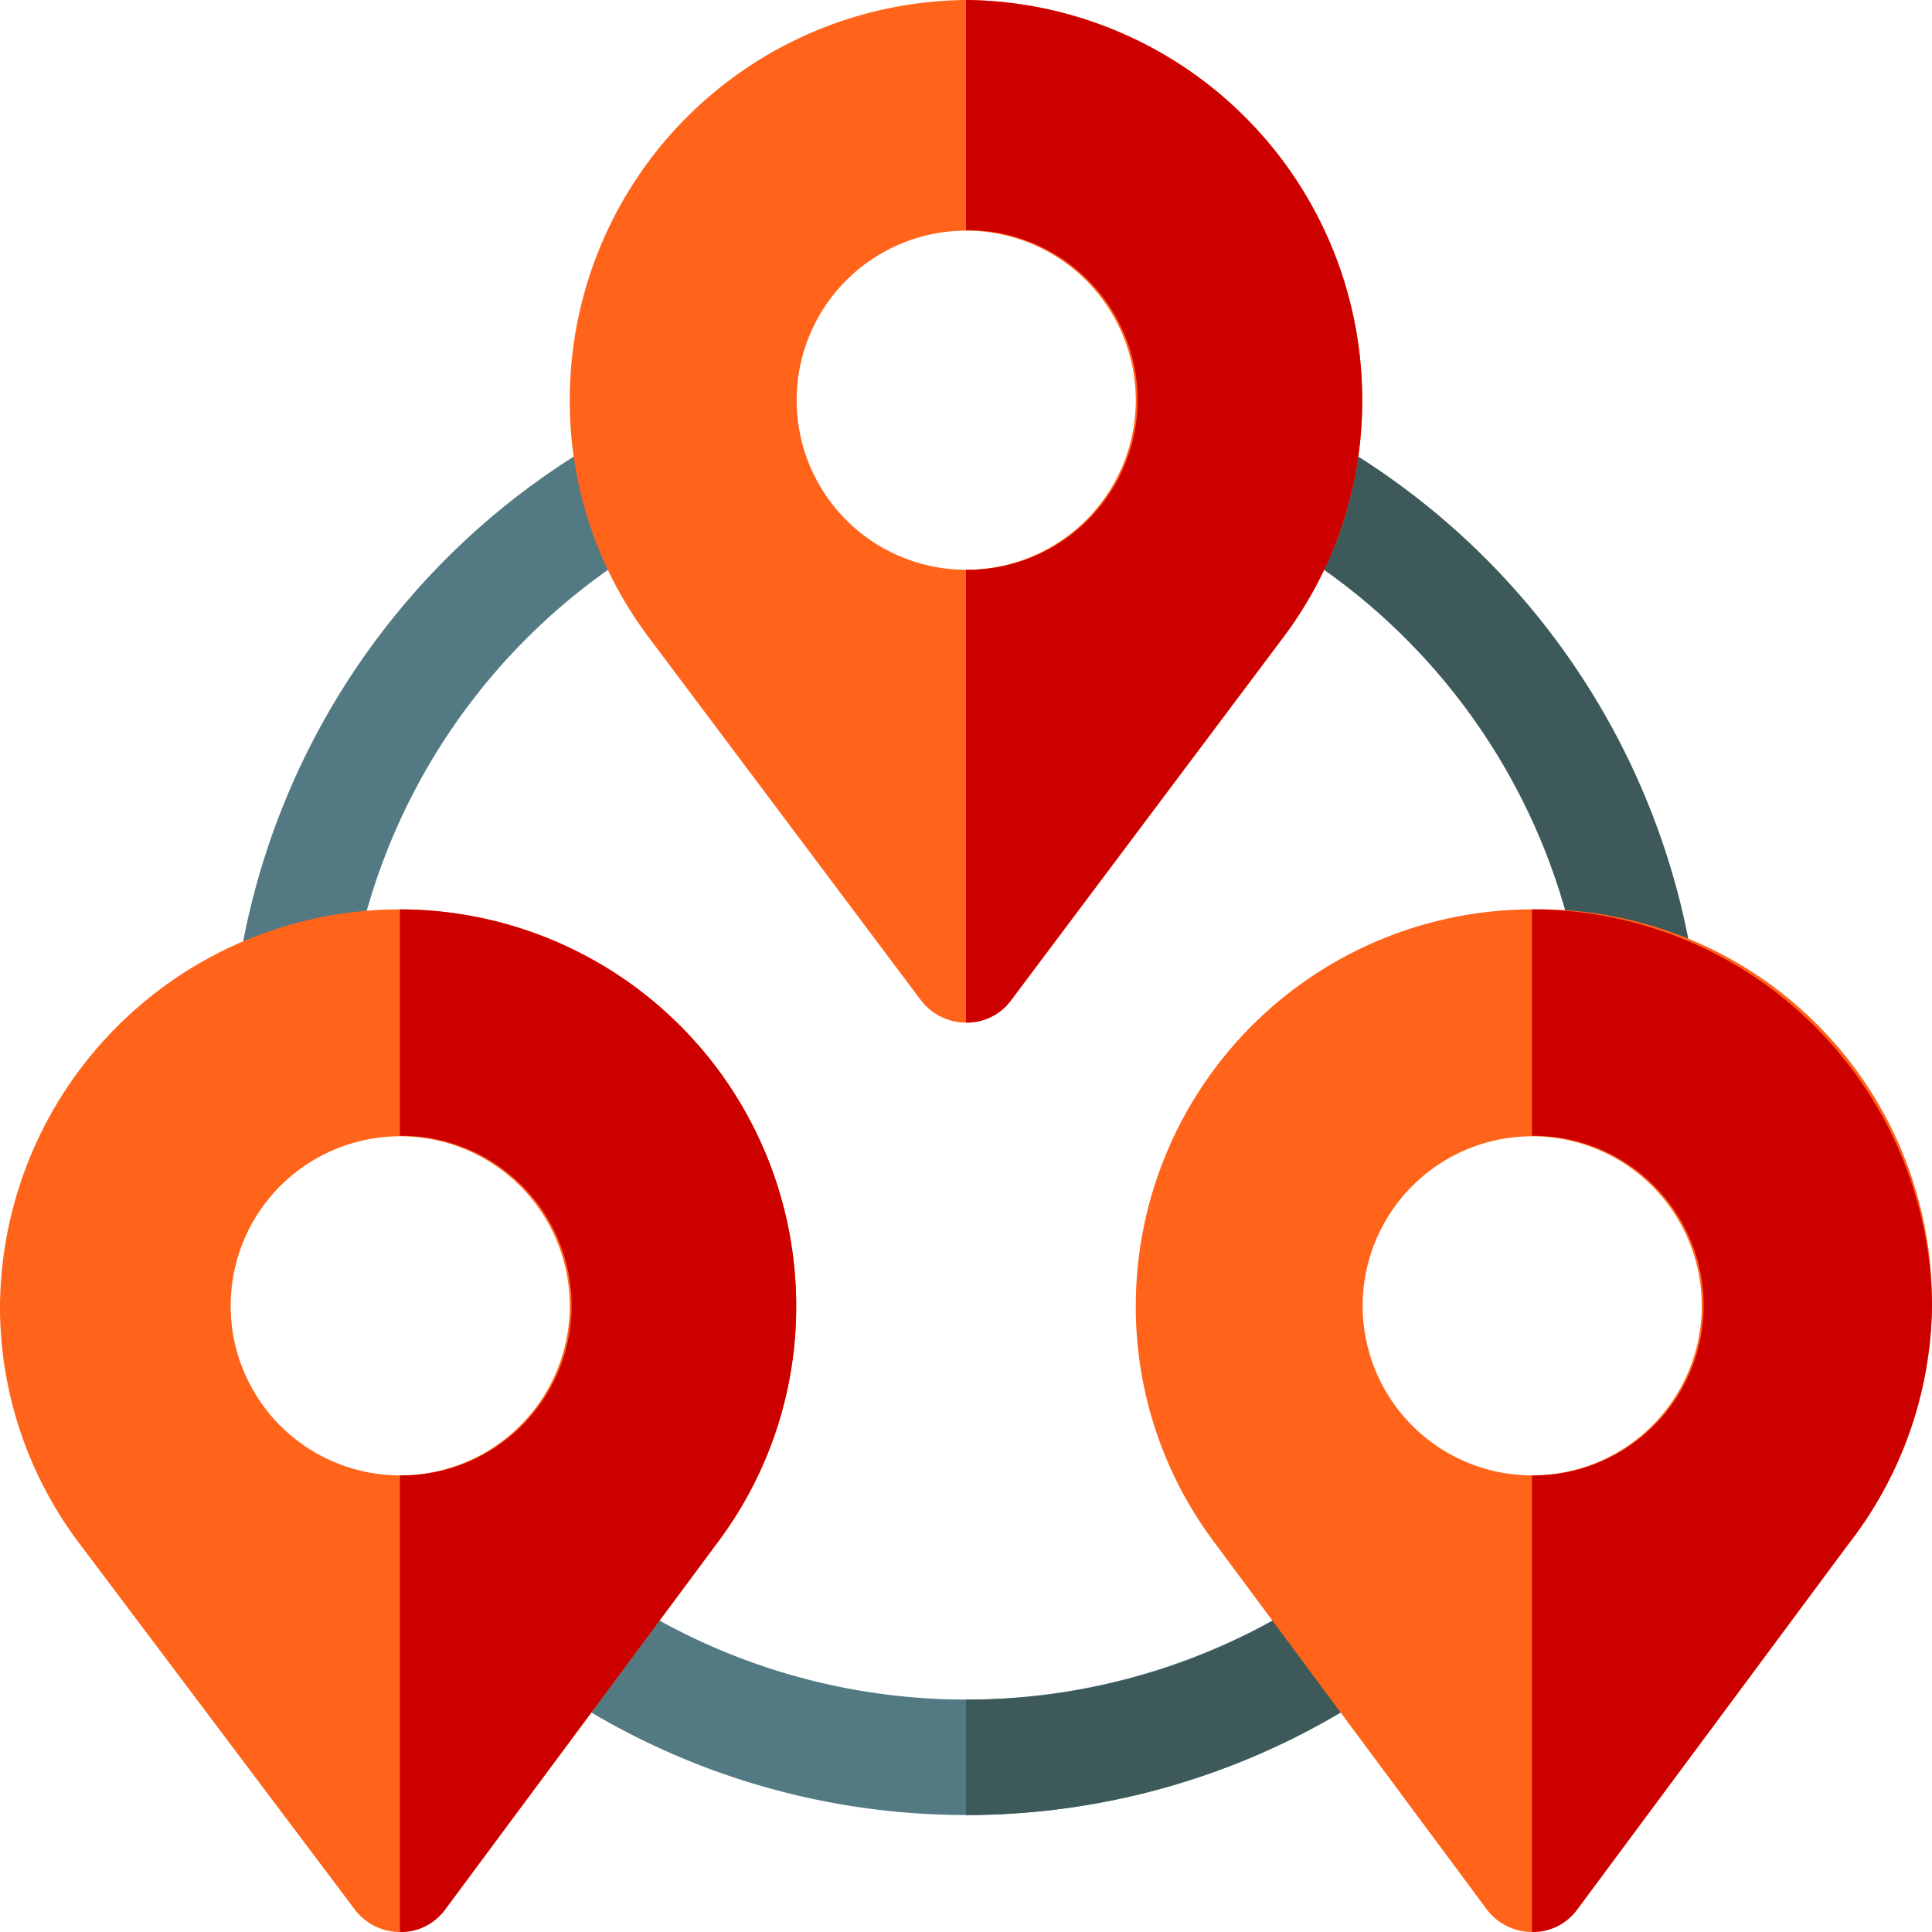 <svg xmlns="http://www.w3.org/2000/svg" width="94.786" height="94.786" viewBox="0 0 94.786 94.786"><g transform="translate(-168 -419)"><g transform="translate(-527 -4778)"><g transform="translate(695 5197)"><path d="M180.346,423.645a36.094,36.094,0,0,1-41.32,0,2.781,2.781,0,0,1-.722-3.888,2.819,2.819,0,0,1,3.887-.666,31.1,31.1,0,0,0,34.99,0,2.819,2.819,0,0,1,3.887.666,2.781,2.781,0,0,1-.722,3.888Z" transform="translate(-112.294 -341.096)" fill="#537983"/><path d="M276.66,423.644a36.023,36.023,0,0,1-20.66,6.5v-5.665a30.534,30.534,0,0,0,17.495-5.387,2.819,2.819,0,0,1,3.888.666,2.781,2.781,0,0,1-.723,3.886Z" transform="translate(-208.607 -341.095)" fill="#3e5959"/><path d="M347.8,143.468a2.779,2.779,0,0,1-2.747-2.387A30.718,30.718,0,0,0,329.6,118.673a2.777,2.777,0,1,1,2.7-4.854A36.286,36.286,0,0,1,350.552,140.3a2.775,2.775,0,0,1-2.752,3.168Z" transform="translate(-267.418 -92.463)" fill="#3e5959"/><path d="M65.565,143.469a2.774,2.774,0,0,1-2.752-3.167A36.286,36.286,0,0,1,81.068,113.82a2.777,2.777,0,0,1,2.7,4.854,30.718,30.718,0,0,0-15.452,22.408A2.779,2.779,0,0,1,65.565,143.469Z" transform="translate(-51.162 -92.464)" fill="#537983"/><g transform="translate(27.954)"><path d="M170.438,0A19.619,19.619,0,0,0,151,19.624a19.252,19.252,0,0,0,3.888,11.663l13.329,17.772a2.777,2.777,0,0,0,4.443,0l13.329-17.772a19.252,19.252,0,0,0,3.888-11.663A19.619,19.619,0,0,0,170.438,0Zm0,27.954a8.319,8.319,0,1,1,5.894-2.437,8.331,8.331,0,0,1-5.894,2.437Z" transform="translate(-151)" fill="#ff641a"/></g><path d="M275.438,19.624a19.252,19.252,0,0,1-3.888,11.663L258.222,49.059A2.663,2.663,0,0,1,256,50.169V27.954a8.331,8.331,0,1,0,0-16.661V0a19.619,19.619,0,0,1,19.438,19.624Z" transform="translate(-208.607)" fill="#cd0000"/><g transform="translate(0 44.616)"><path d="M19.624,241A19.619,19.619,0,0,0,0,260.438,19.252,19.252,0,0,0,3.888,272.1L17.4,290.059a2.777,2.777,0,0,0,4.443,0L35.174,272.1a19.252,19.252,0,0,0,3.888-11.663A19.46,19.46,0,0,0,19.624,241Zm0,27.769a8.319,8.319,0,1,1,5.894-2.437A8.331,8.331,0,0,1,19.624,268.769Z" transform="translate(0 -241)" fill="#ff641a"/></g><path d="M125.438,260.438A19.252,19.252,0,0,1,121.55,272.1l-13.329,17.957A2.663,2.663,0,0,1,106,291.169v-22.4a8.331,8.331,0,1,0,0-16.661V241a19.46,19.46,0,0,1,19.438,19.438Z" transform="translate(-86.376 -196.384)" fill="#cd0000"/><g transform="translate(55.723 44.616)"><path d="M320.438,241A19.46,19.46,0,0,0,301,260.438a19.252,19.252,0,0,0,3.888,11.663l13.329,17.957a2.777,2.777,0,0,0,4.443,0L335.989,272.1A19.259,19.259,0,0,0,320.438,241Zm0,27.769a8.319,8.319,0,1,1,5.894-2.437A8.331,8.331,0,0,1,320.438,268.769Z" transform="translate(-301 -241)" fill="#ff641a"/></g><path d="M425.624,260.438a19.438,19.438,0,0,1-4.073,11.663l-13.329,17.957A2.663,2.663,0,0,1,406,291.169v-22.4a8.331,8.331,0,1,0,0-16.661V241a19.619,19.619,0,0,1,19.624,19.438Z" transform="translate(-330.838 -196.384)" fill="#cd0000"/></g></g></g></svg>